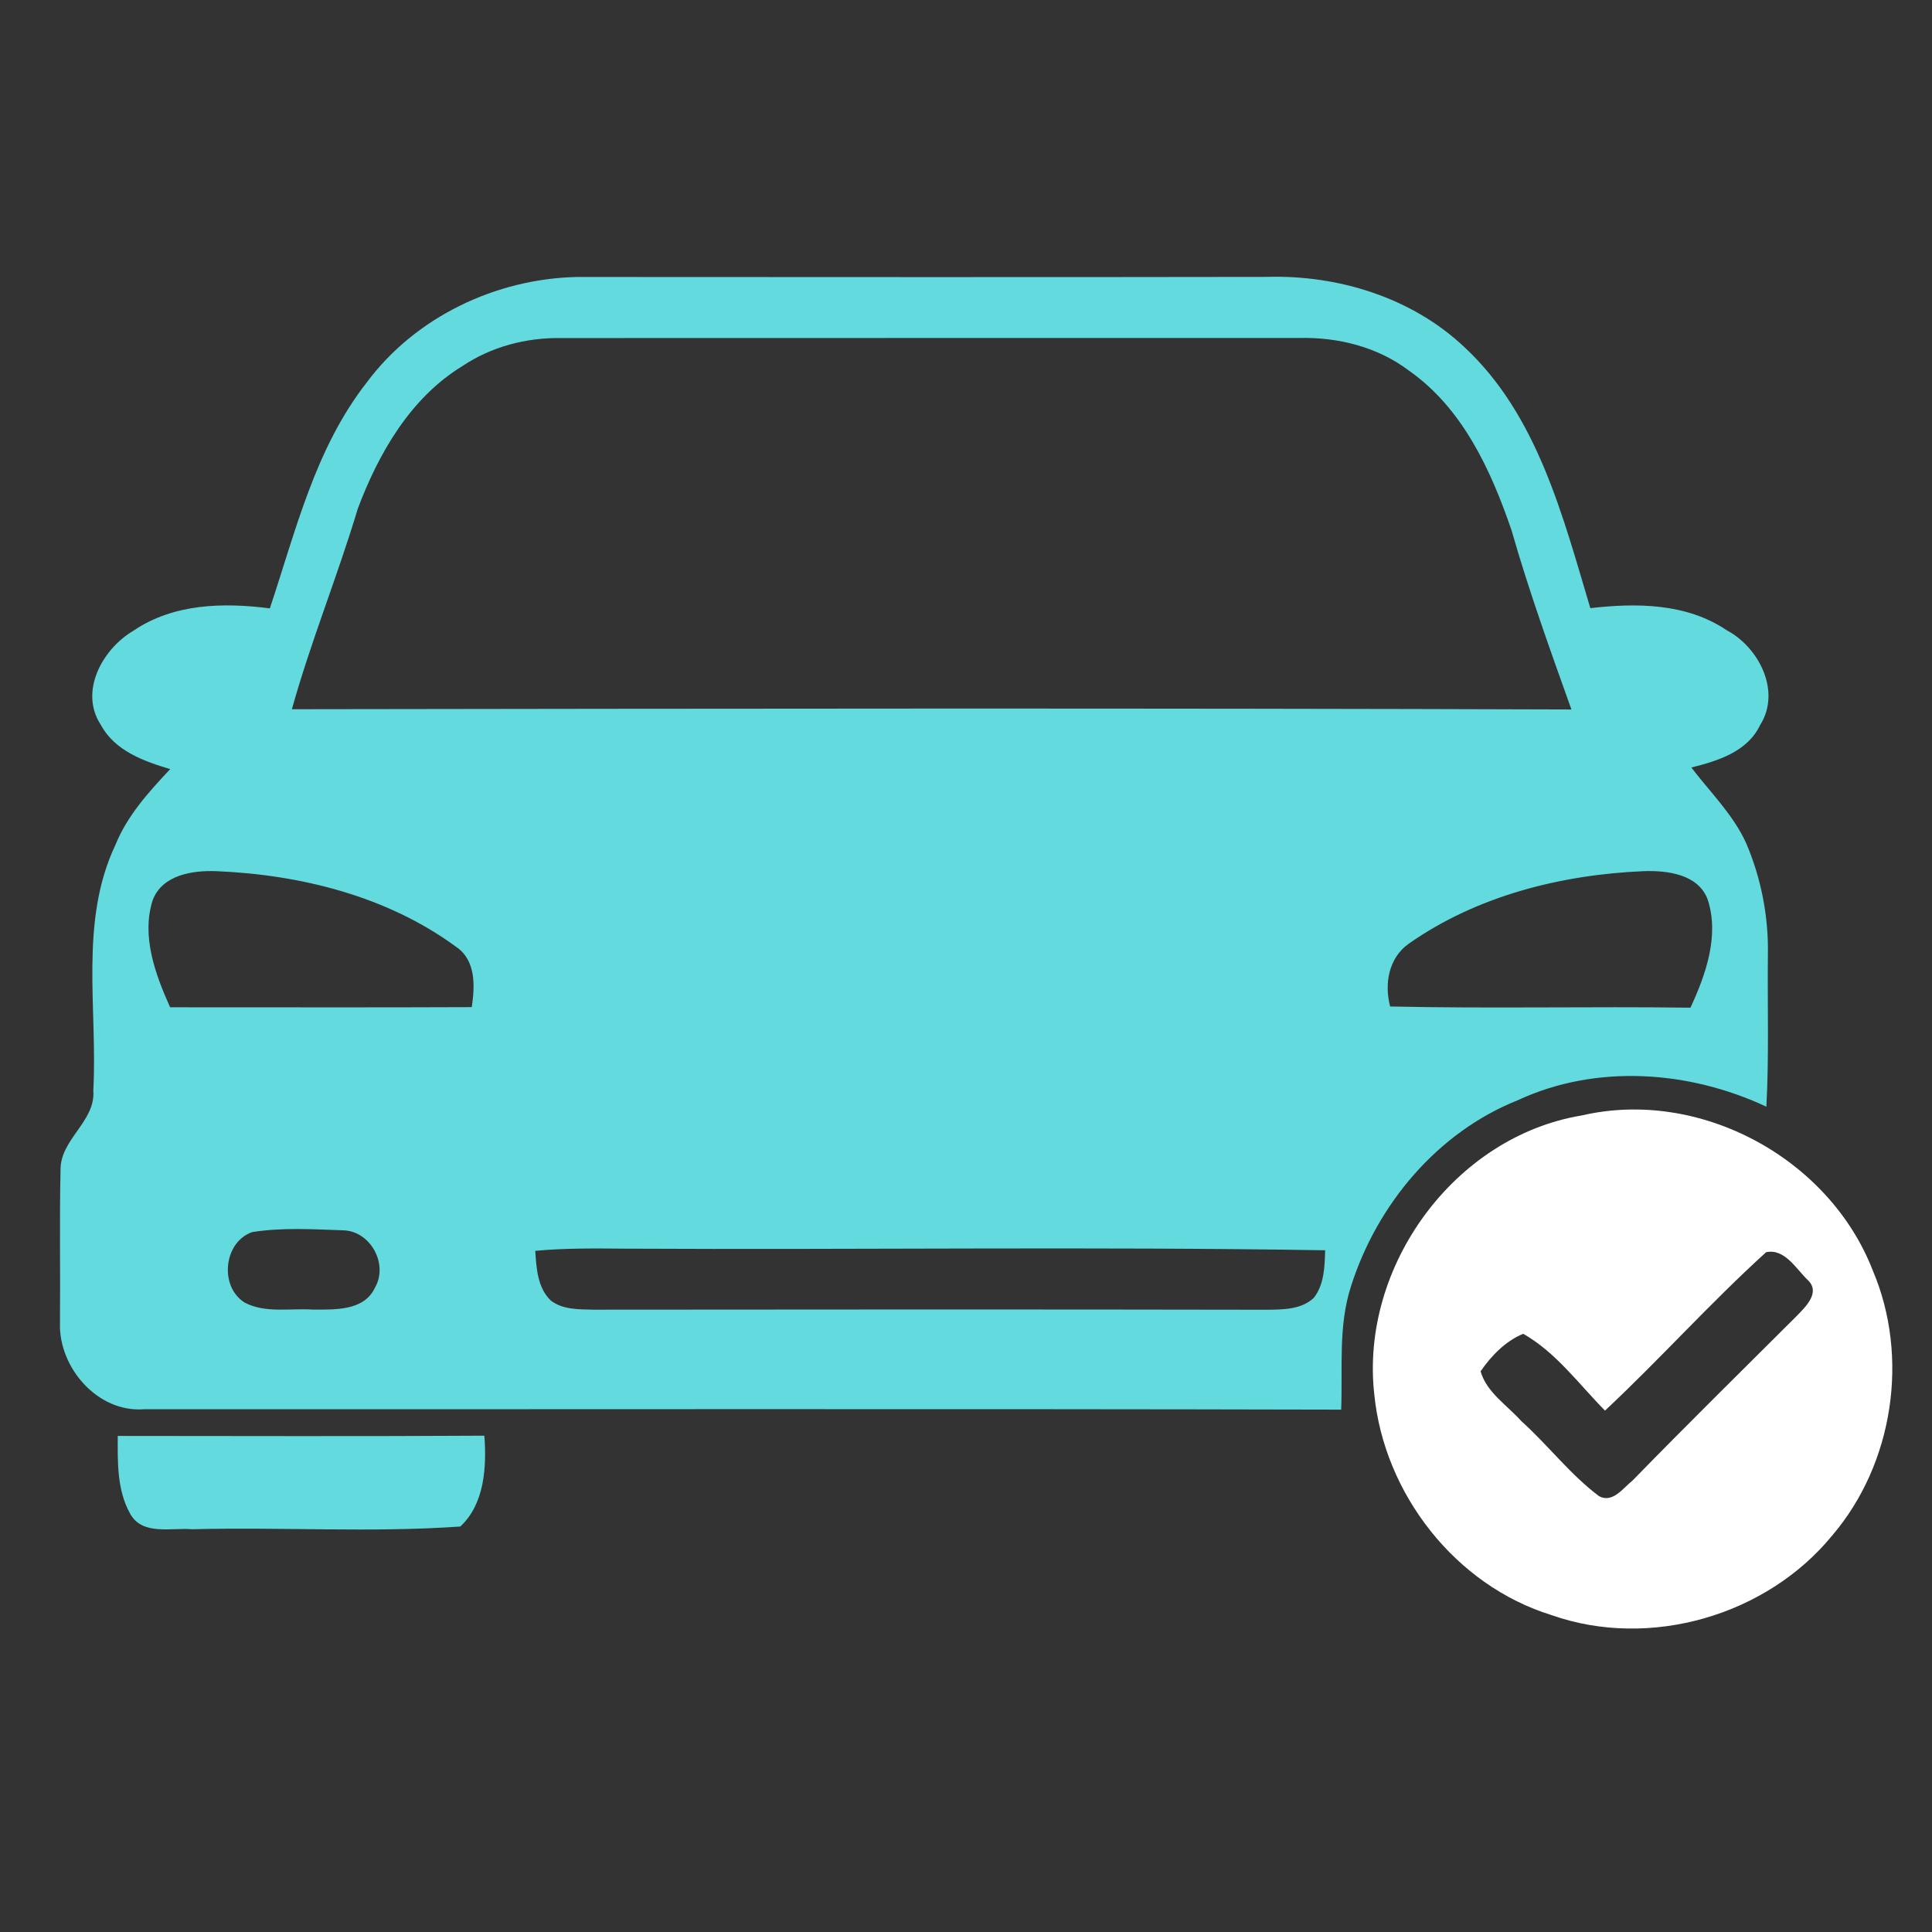 <?xml version="1.0" encoding="UTF-8" ?>
<!DOCTYPE svg PUBLIC "-//W3C//DTD SVG 1.1//EN" "http://www.w3.org/Graphics/SVG/1.1/DTD/svg11.dtd">
<svg width="241pt" height="241pt" viewBox="0 0 241 241" version="1.1" xmlns="http://www.w3.org/2000/svg">
<rect x="0" y="0" width="241" height="241" fill="#333333" stroke="none"/>
<g id="#63dadeff">
<path fill="#63dade" opacity="1.00" d=" M 45.74 47.72 C 51.81 39.54 61.87 34.76 71.99 34.55 C 100.66 34.56 129.33 34.59 158.00 34.54 C 166.90 34.27 176.12 37.11 182.67 43.30 C 191.79 51.78 194.93 64.35 198.38 75.86 C 204.15 75.20 210.37 75.23 215.38 78.61 C 219.41 80.74 222.23 86.25 219.55 90.46 C 217.97 93.78 214.27 94.92 210.98 95.74 C 213.33 98.82 216.19 101.60 217.82 105.18 C 219.68 109.53 220.61 114.28 220.53 119.01 C 220.46 125.36 220.68 131.71 220.34 138.05 C 210.70 133.54 199.13 132.69 189.34 137.24 C 179.30 141.24 171.77 150.25 168.53 160.44 C 166.91 165.41 167.50 170.71 167.30 175.84 C 117.52 175.72 67.74 175.81 17.96 175.79 C 12.17 176.24 7.31 170.57 7.48 165.05 C 7.54 158.69 7.41 152.34 7.55 145.99 C 7.47 142.11 11.96 139.90 11.64 136.02 C 12.19 125.83 9.86 114.97 14.40 105.39 C 15.88 101.73 18.57 98.77 21.23 95.94 C 17.91 94.95 14.32 93.66 12.57 90.41 C 9.84 86.23 12.80 80.94 16.64 78.68 C 21.63 75.28 27.88 75.14 33.66 75.89 C 36.90 66.20 39.31 55.94 45.74 47.72 M 57.69 45.66 C 51.21 49.61 47.23 56.53 44.63 63.46 C 42.11 71.87 38.77 80.01 36.41 88.47 C 89.61 88.39 142.82 88.32 196.02 88.50 C 193.38 81.11 190.72 73.73 188.56 66.18 C 186.00 58.68 182.45 50.92 175.75 46.23 C 171.86 43.28 166.90 42.04 162.06 42.16 C 131.35 42.17 100.64 42.15 69.94 42.17 C 65.62 42.11 61.29 43.25 57.69 45.66 M 19.06 112.25 C 17.60 116.75 19.37 121.52 21.22 125.65 C 33.76 125.64 46.30 125.69 58.85 125.63 C 59.24 122.98 59.39 119.78 56.87 118.09 C 48.28 111.79 37.50 109.11 26.98 108.67 C 24.04 108.56 20.27 109.12 19.06 112.25 M 175.74 117.71 C 173.22 119.49 172.66 122.72 173.41 125.55 C 185.89 125.83 198.38 125.53 210.87 125.70 C 212.79 121.55 214.50 116.71 213.01 112.18 C 211.81 109.02 207.94 108.57 205.02 108.67 C 194.73 109.11 184.26 111.74 175.74 117.71 M 31.47 153.69 C 27.90 154.91 27.31 160.49 30.53 162.49 C 33.12 163.85 36.21 163.17 39.02 163.36 C 41.74 163.35 45.41 163.56 46.77 160.63 C 48.48 157.67 46.20 153.55 42.80 153.47 C 39.03 153.34 35.21 153.10 31.47 153.69 M 66.77 156.03 C 66.91 158.19 67.05 160.67 68.73 162.25 C 70.23 163.38 72.18 163.32 73.97 163.37 C 101.99 163.34 130.01 163.33 158.03 163.38 C 160.05 163.35 162.32 163.37 163.89 161.89 C 165.20 160.20 165.24 158.00 165.30 155.96 C 136.21 155.49 107.10 155.91 78.00 155.76 C 74.26 155.73 70.51 155.68 66.77 156.03 Z" />
<path fill="#ffffff" opacity="1.00" d=" M 197.32 139.14 C 212.03 135.73 228.15 144.45 233.60 158.45 C 238.21 169.27 236.19 182.59 228.56 191.53 C 220.37 201.55 205.78 205.78 193.54 201.47 C 181.54 197.76 172.66 186.35 171.43 173.93 C 169.64 158.01 181.40 141.77 197.32 139.14 M 220.31 156.20 C 213.35 162.51 207.07 169.54 200.21 175.96 C 196.94 172.65 194.11 168.71 190.01 166.38 C 187.80 167.28 186.03 169.12 184.69 171.06 C 185.45 173.70 187.99 175.28 189.75 177.25 C 193.10 180.26 195.85 183.92 199.46 186.63 C 201.17 187.56 202.48 185.60 203.66 184.67 C 210.40 177.75 217.28 170.98 224.12 164.16 C 225.23 163.01 227.16 161.20 225.47 159.64 C 224.03 158.25 222.62 155.72 220.31 156.20 Z" />
<path fill="#63dade" opacity="1.00" d=" M 14.69 179.12 C 29.93 179.13 45.18 179.18 60.42 179.09 C 60.71 182.98 60.46 187.59 57.42 190.42 C 46.32 191.20 35.11 190.47 23.98 190.76 C 21.36 190.53 17.72 191.61 16.20 188.76 C 14.59 185.83 14.67 182.36 14.69 179.12 Z" />
</g>
</svg>
